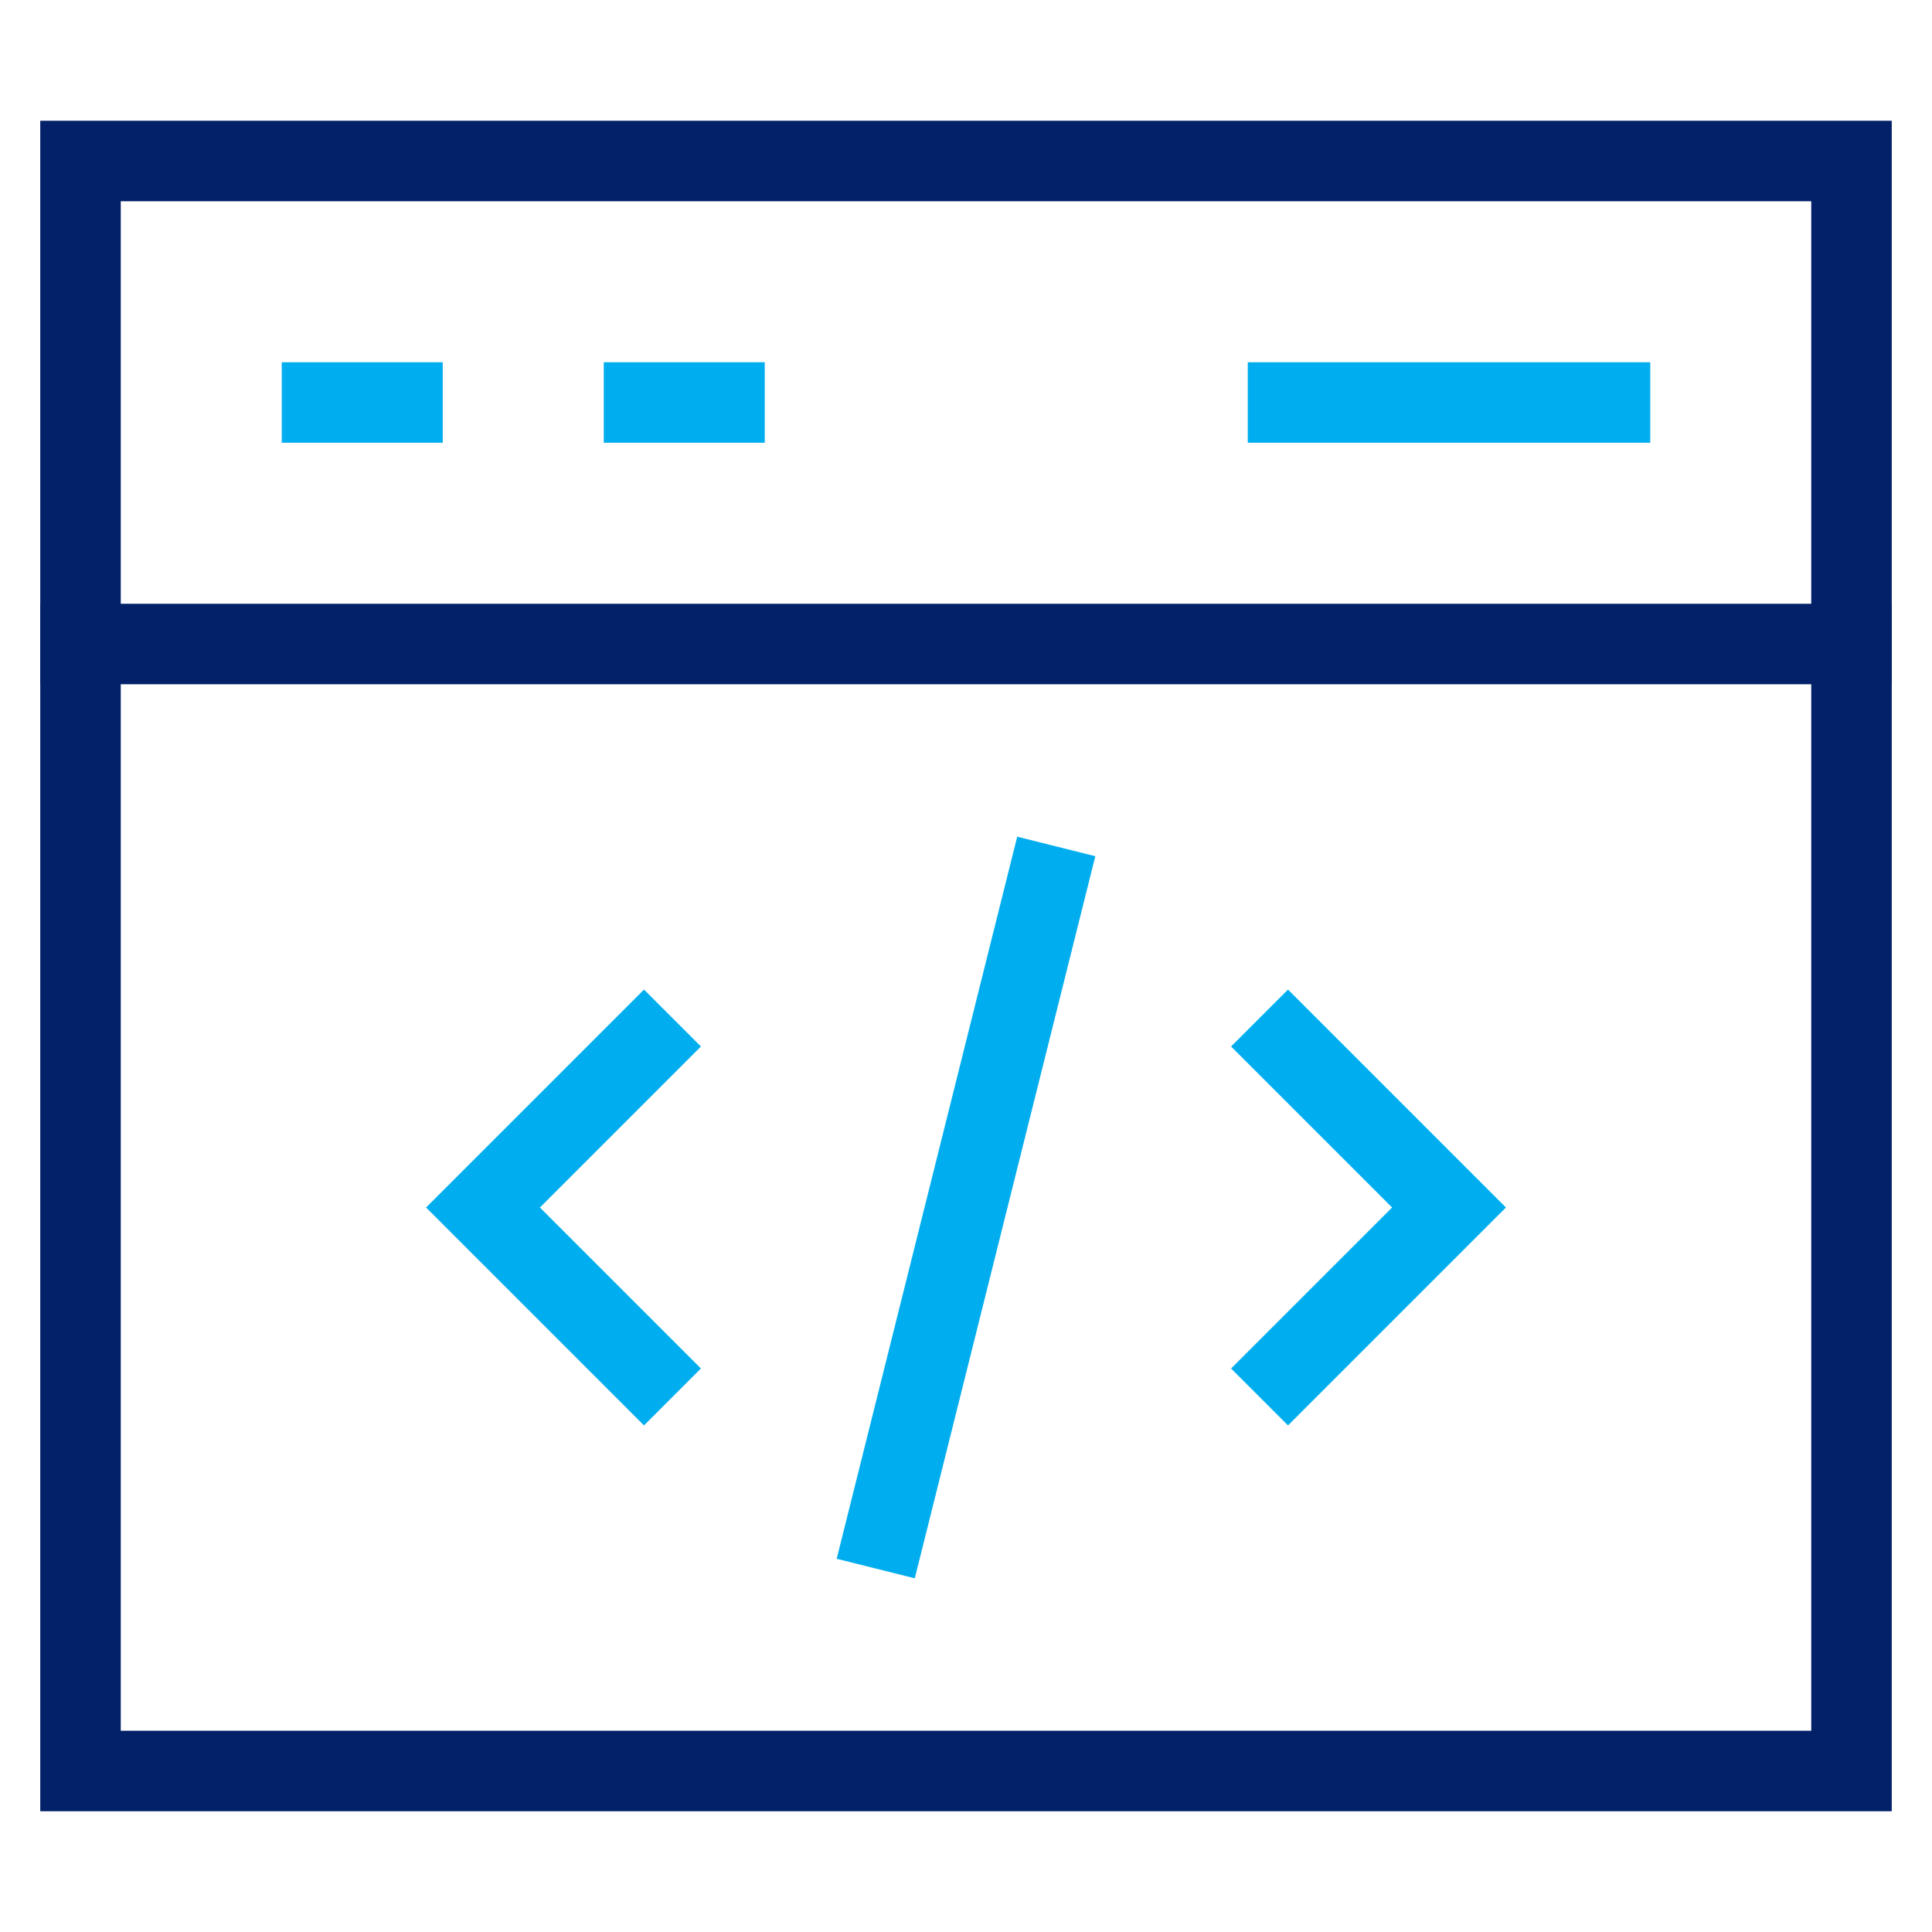 <svg xmlns="http://www.w3.org/2000/svg" width="48" height="48" viewBox="0 0 48 48"><g class="nc-icon-wrapper" stroke-linecap="square" stroke-linejoin="miter" stroke-width="2" fill="none" stroke="#022169" stroke-miterlimit="10"><polyline points=" 16,26 12,30 16,34 " stroke="#00aeef"></polyline> <polyline points=" 32,26 36,30 32,34 " stroke="#00aeef"></polyline> <line x1="22" y1="38" x2="26" y2="22" stroke="#00aeef"></line> <line x1="8" y1="10" x2="10" y2="10" stroke="#00aeef"></line> <line x1="16" y1="10" x2="18" y2="10" stroke="#00aeef"></line> <line x1="32" y1="10" x2="40" y2="10" stroke="#00aeef"></line> <line x1="2" y1="16" x2="46" y2="16"></line> <rect x="2" y="4" width="44" height="40"></rect></g></svg>